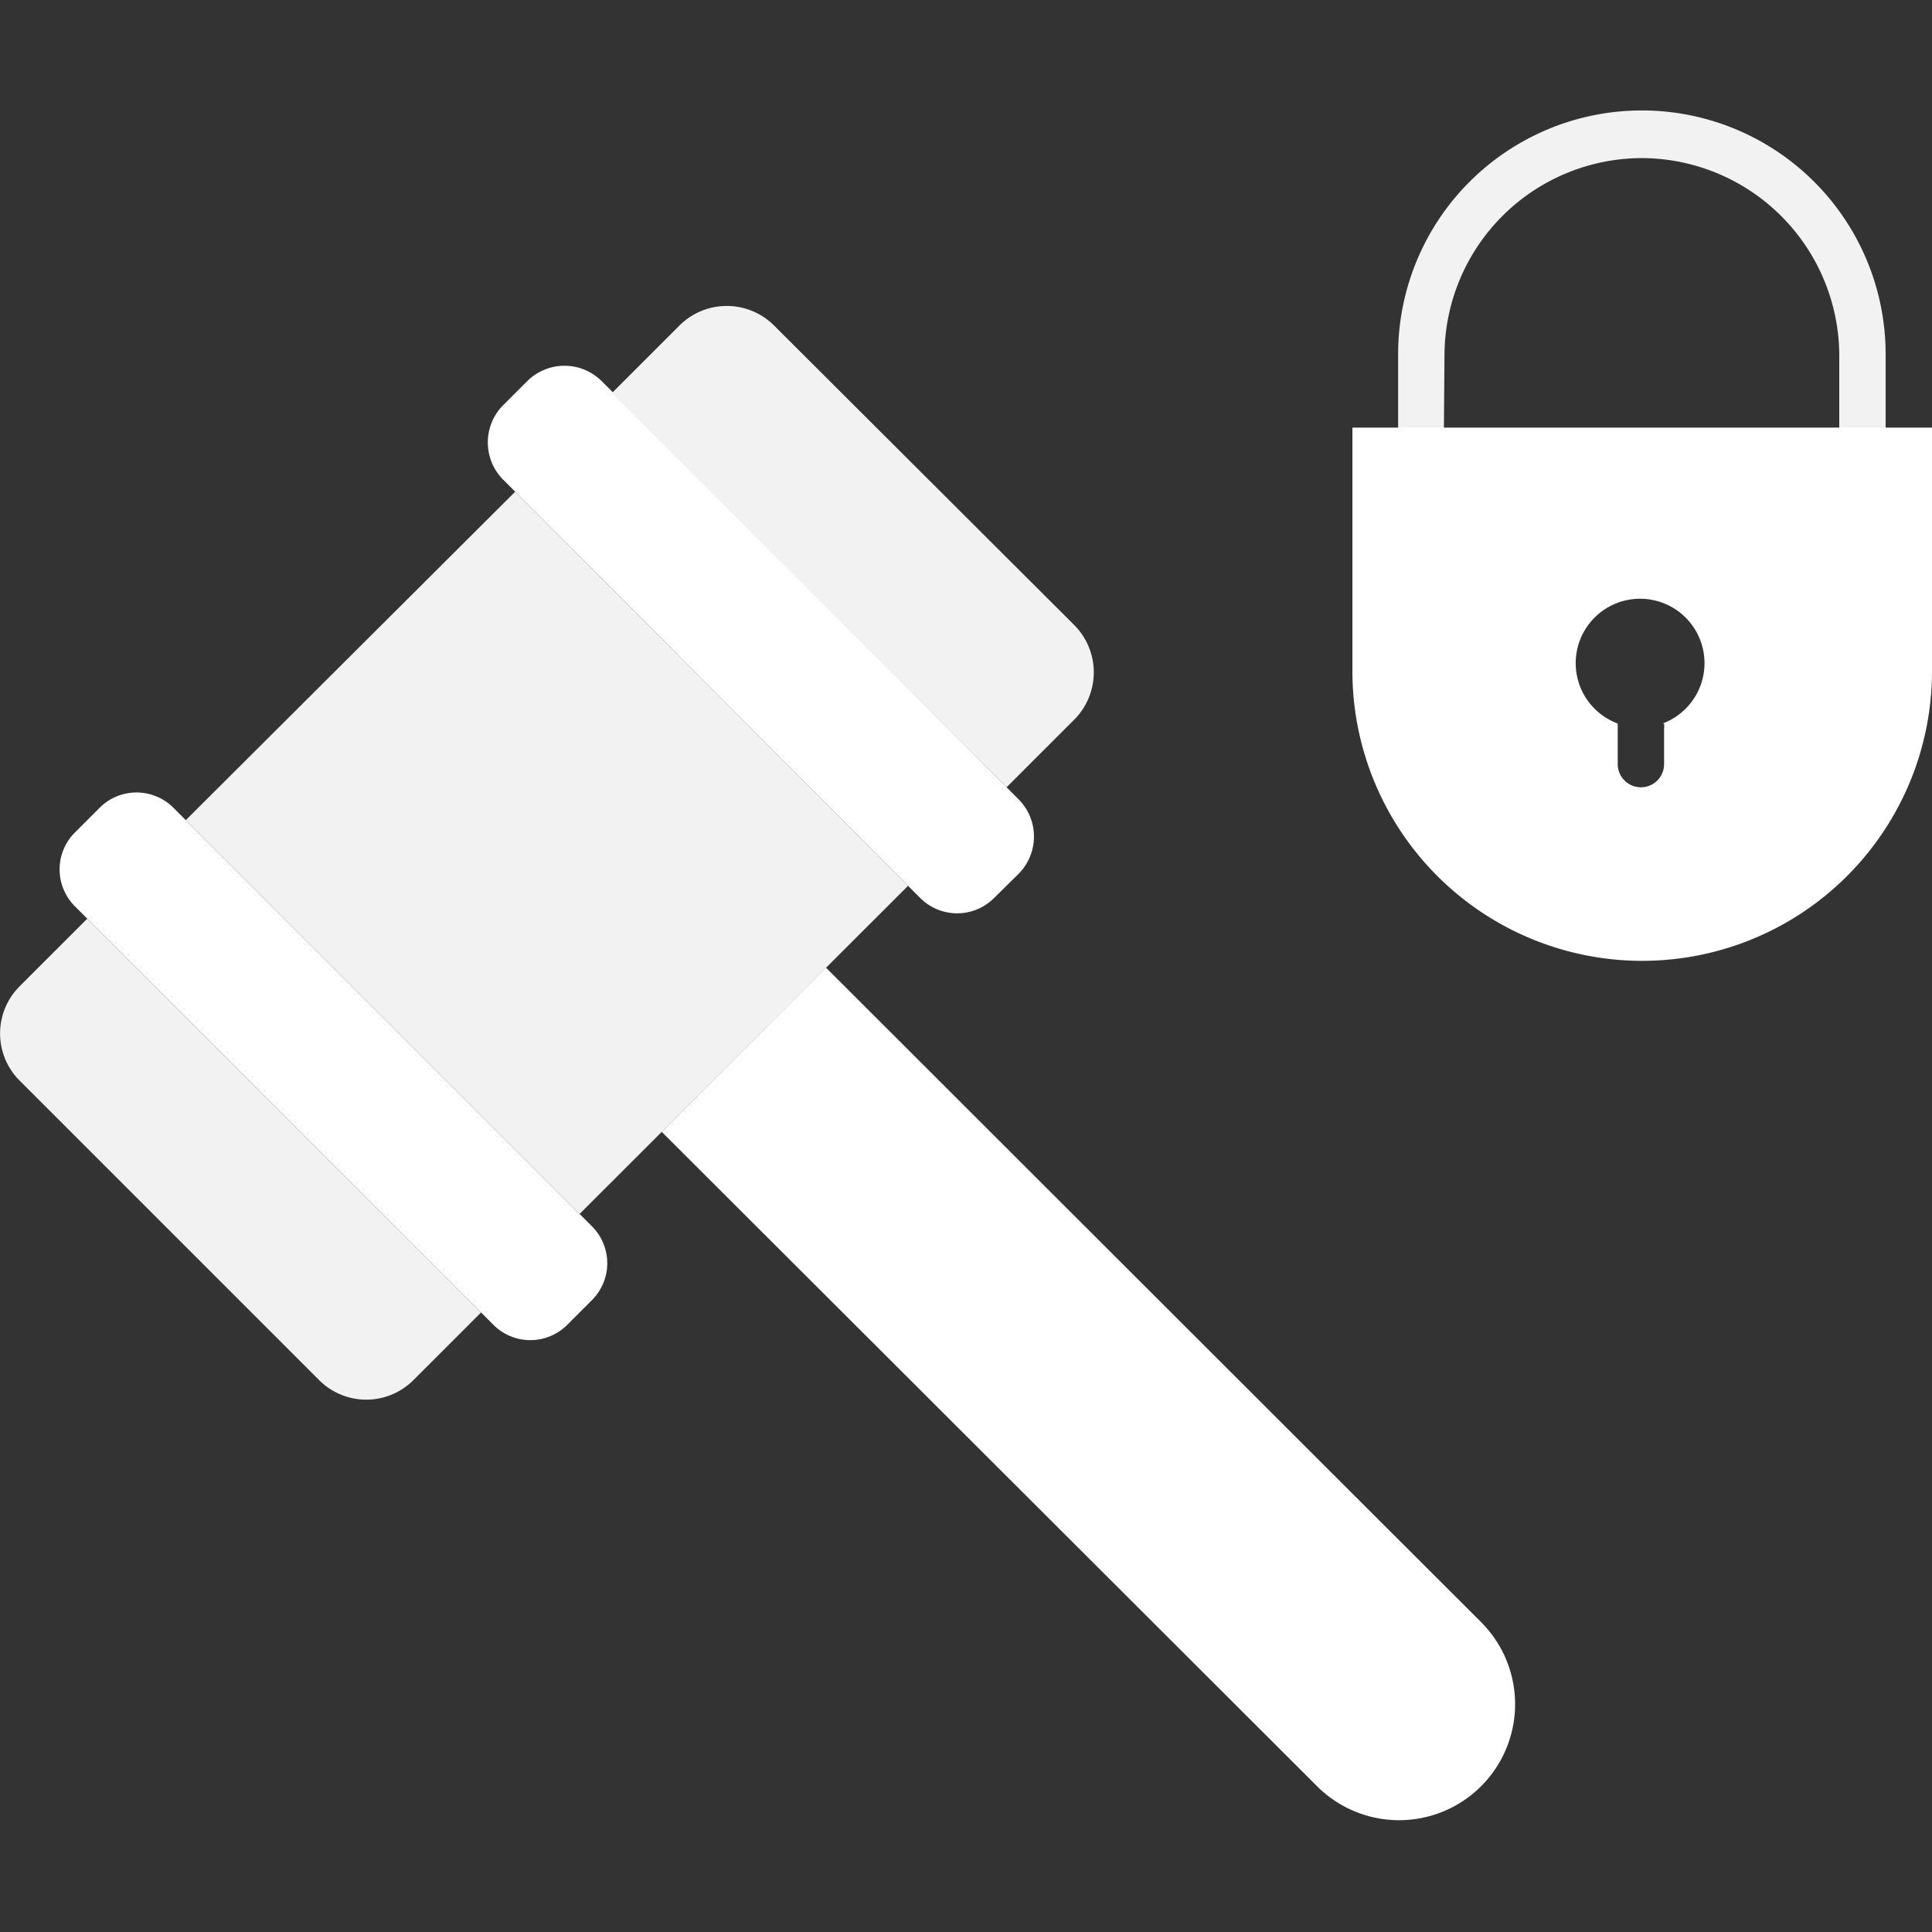 <svg id="b541ce70-b3a0-4600-8427-32e071dd802d" data-name="Capa 1" xmlns="http://www.w3.org/2000/svg" viewBox="0 0 60 60"><rect x="0" y="0" width="60" height="60" fill="#333333" stroke="none"/><defs><style>.f0152cb6-0e80-4e9d-9853-1a3257e139bf{fill:#f2f2f2;}.b96b9584-3410-438f-96dd-248a1ad303cf{fill:#fff;}</style></defs><path class="f0152cb6-0e80-4e9d-9853-1a3257e139bf" d="M57.84,15H44.14a.73.73,0,0,1-.72-.73V11a7.57,7.57,0,0,1,15.14,0v3.24A.73.73,0,0,1,57.84,15Zm-13-1.45H57.12V11A6.15,6.15,0,0,0,51,4.91,6.14,6.14,0,0,0,44.86,11Z"/><path class="b96b9584-3410-438f-96dd-248a1ad303cf" d="M31.64,24.83a1.64,1.64,0,0,1,0,2.3l-.77.76a1.62,1.62,0,0,1-2.29,0l-.38-.38L16,15.27l-.38-.38a1.64,1.64,0,0,1,0-2.3l.76-.76a1.64,1.64,0,0,1,2.3,0l.38.38L31.26,24.45Z"/><path class="b96b9584-3410-438f-96dd-248a1ad303cf" d="M5.39,25.09l.38.38L18,37.7l.38.38a1.62,1.62,0,0,1,0,2.3l-.76.76a1.62,1.62,0,0,1-2.3,0l-.38-.38L2.71,28.53l-.38-.38a1.62,1.62,0,0,1,0-2.3l.76-.76A1.62,1.62,0,0,1,5.39,25.09Z"/><path class="f0152cb6-0e80-4e9d-9853-1a3257e139bf" d="M33.36,19.41a2.08,2.08,0,0,1,0,2.94l-2.1,2.1L19,12.21l2.1-2.1a2.08,2.08,0,0,1,2.94,0Z"/><path class="f0152cb6-0e80-4e9d-9853-1a3257e139bf" d="M28.2,27.51,18,37.7,5.77,25.47,16,15.27Z"/><path class="f0152cb6-0e80-4e9d-9853-1a3257e139bf" d="M2.71,28.53,14.94,40.76l-2.1,2.1a2.07,2.07,0,0,1-2.93,0l-9.3-9.3a2.07,2.07,0,0,1,0-2.93Z"/><path class="b96b9584-3410-438f-96dd-248a1ad303cf" d="M46,50.38a3.6,3.6,0,0,1-5.1,5.09L20.55,35.15l5.1-5.1Z"/><path class="b96b9584-3410-438f-96dd-248a1ad303cf" d="M57.84,13.28H42v7.56a9,9,0,1,0,18,0V13.28Zm-6.16,9.19a.7.7,0,0,1,0,.14v1.12a.72.72,0,0,1-1.44,0V22.61c0-.05,0-.09,0-.14a2,2,0,1,1,1.39,0Z"/></svg>